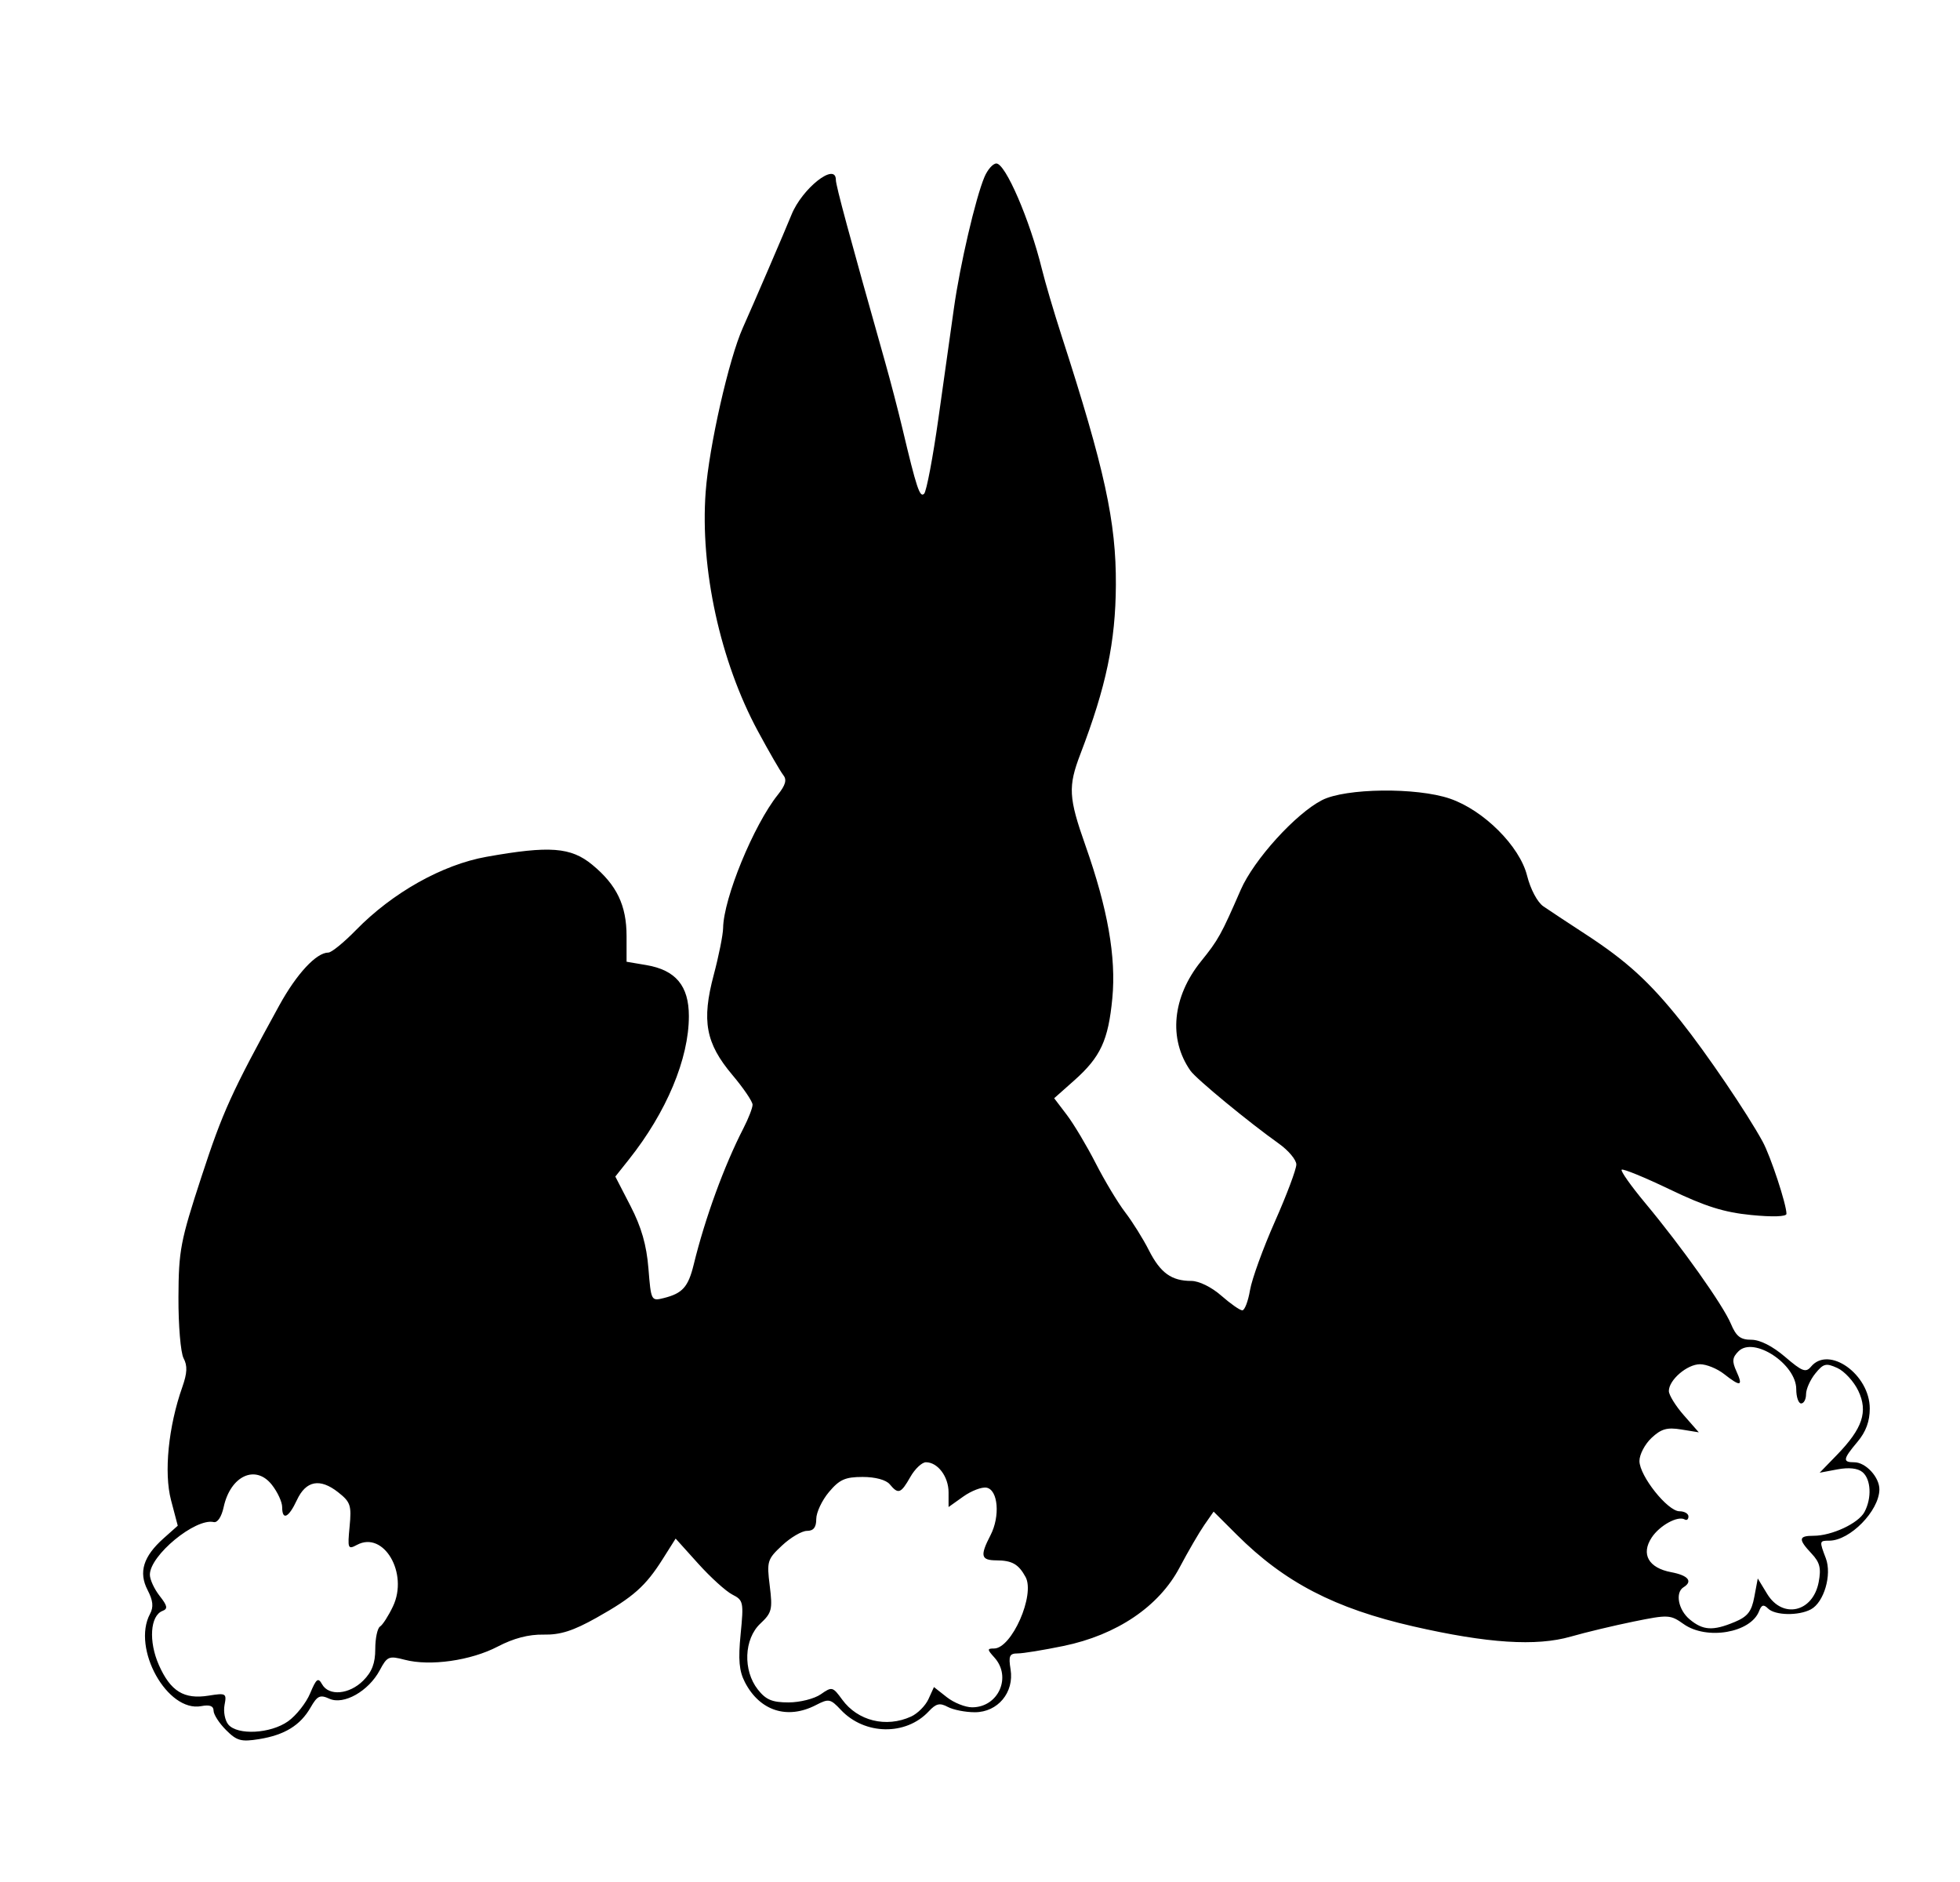<?xml version="1.0" encoding="UTF-8" standalone="no"?>
<!-- Created with Inkscape (http://www.inkscape.org/) -->

<svg
   xmlns:dc="http://purl.org/dc/elements/1.1/"
   xmlns:cc="http://creativecommons.org/ns#"
   xmlns:rdf="http://www.w3.org/1999/02/22-rdf-syntax-ns#"
   xmlns:svg="http://www.w3.org/2000/svg"
   xmlns="http://www.w3.org/2000/svg"
   xmlns:sodipodi="http://sodipodi.sourceforge.net/DTD/sodipodi-0.dtd"
   xmlns:inkscape="http://www.inkscape.org/namespaces/inkscape"
   id="svg2"
   version="1.1"
   inkscape:version="0.47pre4 "
   width="400"
   height="384"
   sodipodi:docname="bunnies from the back ka.jpg">
  <defs
     id="defs6">
    <inkscape:perspective
       sodipodi:type="inkscape:persp3d"
       inkscape:vp_x="0 : 0.5 : 1"
       inkscape:vp_y="0 : 1000 : 0"
       inkscape:vp_z="1 : 0.5 : 1"
       inkscape:persp3d-origin="0.5 : 0.33333333 : 1"
       id="perspective10" />
  </defs>
  <sodipodi:namedview
     pagecolor="#ffffff"
     bordercolor="#666666"
     borderopacity="1"
     objecttolerance="10"
     gridtolerance="10"
     guidetolerance="10"
     inkscape:pageopacity="0"
     inkscape:pageshadow="2"
     inkscape:window-width="1280"
     inkscape:window-height="708"
     id="namedview4"
     showgrid="false"
     inkscape:zoom="1.2057292"
     inkscape:cx="386.67747"
     inkscape:cy="192"
     inkscape:window-x="-4"
     inkscape:window-y="-4"
     inkscape:window-maximized="1"
     inkscape:current-layer="svg2" />
  <path
     id="path2894"
     style="fill:#000000"
     d="m 353.985,330.964 c 2.678,-1.119 3.476,-2.135 4.04,-5.145 l 0.704,-3.751 1.913,3.145 c 3.151,5.182 9.363,3.751 10.521,-2.423 0.53,-2.824 0.234,-4.003 -1.457,-5.802 -2.754,-2.932 -2.675,-3.63 0.41,-3.63 3.721,0 9.148,-2.534 10.387,-4.85 1.531,-2.861 1.339,-6.691 -0.409,-8.141 -0.96,-0.797 -2.775,-0.994 -5.113,-0.556 l -3.624,0.68 3.512,-3.616 c 5.258,-5.413 6.403,-8.847 4.372,-13.106 -0.904,-1.895 -2.825,-3.985 -4.268,-4.642 -2.319,-1.057 -2.844,-0.925 -4.508,1.129 -1.035,1.279 -1.883,3.175 -1.883,4.214 0,1.039 -0.45,1.889 -1,1.889 -0.55,0 -1,-1.31 -1,-2.911 0,-5.135 -8.688,-10.83 -11.789,-7.729 -1.273,1.273 -1.35,2.04 -0.41,4.103 1.394,3.059 0.831,3.179 -2.528,0.537 -1.398,-1.1 -3.607,-2 -4.908,-2 -2.634,0 -6.365,3.204 -6.365,5.465 0,0.806 1.375,3.032 3.056,4.946 l 3.056,3.481 -3.596,-0.584 c -2.88,-0.467 -4.086,-0.123 -6.056,1.728 -1.353,1.271 -2.461,3.385 -2.461,4.696 0,3.036 5.752,10.267 8.167,10.267 1.008,0 1.833,0.477 1.833,1.059 0,0.582 -0.338,0.86 -0.75,0.617 -1.406,-0.828 -5.13,1.21 -6.763,3.703 -2.213,3.377 -0.625,6.185 3.986,7.05 3.48,0.653 4.478,1.865 2.527,3.071 -1.751,1.082 -1.078,4.615 1.25,6.556 2.717,2.266 4.75,2.388 9.151,0.549 z m -168.058,19.284 c 1.34,-0.611 2.94,-2.215 3.556,-3.566 l 1.119,-2.456 2.626,2.066 c 1.444,1.136 3.768,2.066 5.163,2.066 5.367,0 8.134,-6.199 4.539,-10.171 -1.485,-1.641 -1.492,-1.829 -0.068,-1.829 3.608,0 8.432,-10.941 6.435,-14.595 -1.433,-2.622 -2.752,-3.372 -5.962,-3.39 -3.157,-0.018 -3.367,-0.921 -1.191,-5.129 2,-3.868 1.555,-9.254 -0.803,-9.701 -0.959,-0.182 -3.097,0.633 -4.75,1.81 l -3.006,2.14 0,-2.997 c 0,-3.206 -2.206,-6.14 -4.618,-6.14 -0.811,0 -2.242,1.347 -3.179,2.994 -1.941,3.412 -2.466,3.6 -4.203,1.506 -0.752,-0.907 -2.941,-1.5 -5.534,-1.5 -3.561,0 -4.728,0.522 -6.878,3.077 -1.424,1.692 -2.589,4.167 -2.589,5.5 0,1.712 -0.556,2.423 -1.894,2.423 -1.042,0 -3.326,1.337 -5.075,2.972 -3.023,2.824 -3.148,3.234 -2.523,8.25 0.6,4.813 0.431,5.492 -1.925,7.703 -3.333,3.128 -3.577,9.543 -0.51,13.441 1.652,2.1 2.926,2.635 6.277,2.635 2.313,0 5.271,-0.747 6.574,-1.659 2.281,-1.598 2.443,-1.558 4.369,1.086 3.172,4.355 8.961,5.782 14.05,3.463 z m -127.134,0.962 c 1.66,-1.182 3.686,-3.747 4.502,-5.701 1.261,-3.018 1.628,-3.297 2.437,-1.851 1.378,2.463 5.557,2.088 8.398,-0.753 1.785,-1.785 2.455,-3.542 2.455,-6.441 0,-2.193 0.438,-4.257 0.973,-4.588 0.535,-0.331 1.724,-2.183 2.641,-4.116 3.205,-6.755 -1.887,-15.465 -7.337,-12.549 -1.864,0.998 -1.949,0.787 -1.515,-3.737 0.416,-4.326 0.187,-5.009 -2.343,-6.999 -3.713,-2.921 -6.568,-2.374 -8.42,1.612 -1.677,3.609 -3,4.229 -3,1.407 0,-1.026 -0.945,-3.067 -2.1,-4.535 -3.319,-4.22 -8.448,-1.853 -9.837,4.54 -0.435,2.001 -1.259,3.24 -2.037,3.064 -3.745,-0.851 -13.025,6.8 -13.025,10.739 0,0.984 0.896,2.927 1.991,4.32 1.599,2.033 1.716,2.637 0.594,3.067 -2.523,0.968 -2.879,6.218 -0.748,11.036 2.373,5.365 5.121,7.057 10.155,6.252 3.549,-0.568 3.703,-0.477 3.249,1.899 -0.262,1.372 0.081,3.167 0.763,3.989 1.865,2.247 8.64,1.883 12.204,-0.654 z m -12.672,1.776 c -1.395,-1.395 -2.536,-3.169 -2.536,-3.943 0,-0.961 -0.791,-1.255 -2.498,-0.929 -6.939,1.326 -14.235,-11.78 -10.472,-18.812 0.757,-1.414 0.625,-2.71 -0.497,-4.878 -1.876,-3.628 -0.876,-6.854 3.271,-10.548 l 2.888,-2.573 -1.375,-5.222 c -1.477,-5.61 -0.539,-15.009 2.302,-23.061 1.009,-2.859 1.076,-4.361 0.263,-5.879 -0.6,-1.122 -1.072,-6.713 -1.049,-12.424 0.04,-9.594 0.397,-11.469 4.698,-24.621 4.337,-13.264 6.113,-17.173 15.877,-34.952 3.541,-6.447 7.57,-10.784 10.018,-10.784 0.636,0 3.163,-2.055 5.615,-4.568 7.471,-7.654 17.639,-13.364 26.663,-14.973 12.891,-2.298 17.218,-1.971 21.588,1.631 4.996,4.118 6.993,8.28 6.993,14.573 l 0,5.21 4.018,0.679 c 6.012,1.016 8.697,4.233 8.697,10.422 0,8.698 -4.563,19.594 -12.255,29.265 l -2.755,3.463 3.11,6.031 c 2.216,4.296 3.265,7.956 3.647,12.722 0.531,6.617 0.566,6.684 3.139,6.038 3.827,-0.961 4.985,-2.261 6.108,-6.859 2.301,-9.428 6.22,-20.165 10.134,-27.77 1.029,-2 1.871,-4.169 1.871,-4.821 0,-0.651 -1.858,-3.388 -4.128,-6.08 -5.445,-6.458 -6.294,-11.021 -3.797,-20.407 1.033,-3.881 1.894,-8.181 1.914,-9.556 0.088,-6.072 6.218,-20.995 11.174,-27.204 1.57,-1.967 1.873,-3.057 1.112,-4 -0.575,-0.713 -2.914,-4.759 -5.197,-8.991 -7.689,-14.254 -11.809,-33.139 -10.648,-48.806 0.688,-9.271 4.74,-27.146 7.594,-33.5 2.047,-4.556 8.686,-19.979 9.913,-23.027 2.176,-5.408 9.062,-10.83 9.062,-7.135 0,1.169 2.708,11.186 10.047,37.162 1.088,3.85 2.672,9.925 3.52,13.5 2.913,12.276 3.573,14.26 4.45,13.377 0.479,-0.482 1.791,-7.402 2.915,-15.377 1.124,-7.975 2.549,-18.1 3.167,-22.5 1.236,-8.807 4.414,-22.456 6.228,-26.75 0.639,-1.512 1.733,-2.75 2.431,-2.75 1.862,0 6.818,11.482 9.28,21.5 0.676,2.75 2.467,8.825 3.979,13.5 8.848,27.343 11.2,38.123 11.129,51 -0.064,11.617 -1.977,20.731 -7.239,34.486 -2.546,6.657 -2.423,8.894 1.033,18.684 4.543,12.873 6.283,22.757 5.483,31.146 -0.821,8.603 -2.4,12.002 -7.8,16.796 l -4.069,3.612 2.577,3.388 c 1.418,1.863 4.074,6.313 5.904,9.888 1.829,3.575 4.535,8.075 6.013,10 1.478,1.925 3.648,5.397 4.823,7.717 2.353,4.644 4.618,6.283 8.682,6.283 1.556,0 4.12,1.261 6.101,3 1.879,1.65 3.812,3 4.294,3 0.483,0 1.19,-1.85 1.572,-4.112 0.382,-2.262 2.672,-8.571 5.088,-14.02 2.416,-5.45 4.381,-10.687 4.366,-11.638 -0.015,-0.951 -1.61,-2.855 -3.544,-4.23 -6.214,-4.418 -16.893,-13.222 -18.066,-14.895 -4.532,-6.463 -3.702,-15.054 2.155,-22.313 3.541,-4.389 4.097,-5.389 8.108,-14.592 2.671,-6.13 11.199,-15.539 16.585,-18.299 4.806,-2.463 19.273,-2.637 26.09,-0.314 6.882,2.345 14.256,9.698 15.762,15.716 0.69,2.759 2.103,5.424 3.32,6.262 1.165,0.803 5.045,3.366 8.623,5.697 8.382,5.46 13.033,9.702 19.448,17.738 5.185,6.495 13.517,18.766 16.688,24.58 1.621,2.971 4.859,12.788 4.859,14.731 0,0.575 -2.833,0.669 -7.203,0.238 -5.543,-0.546 -9.365,-1.747 -16.584,-5.212 -5.159,-2.476 -9.591,-4.291 -9.849,-4.034 -0.258,0.258 1.918,3.332 4.834,6.833 7.467,8.963 15.85,20.78 17.462,24.615 1.081,2.57 1.954,3.25 4.173,3.25 1.76,0 4.325,1.3 6.877,3.484 3.51,3.004 4.24,3.28 5.302,2 3.628,-4.372 11.987,1.587 11.987,8.545 0,2.613 -0.789,4.755 -2.5,6.789 -2.987,3.549 -3.086,4.182 -0.655,4.182 2.344,0 5.166,3.075 5.12,5.579 -0.08,4.358 -6.005,10.399 -10.215,10.415 -2.051,0.008 -2.061,0.058 -0.72,3.586 1.28,3.367 -0.363,8.993 -3.044,10.429 -2.519,1.348 -7.326,1.252 -8.753,-0.175 -0.89,-0.89 -1.323,-0.762 -1.821,0.537 -1.703,4.437 -10.715,5.974 -15.413,2.629 -2.69,-1.915 -3.126,-1.937 -10.154,-0.508 -4.039,0.821 -9.819,2.203 -12.844,3.072 -7.064,2.028 -17.001,1.386 -32.154,-2.078 -16.034,-3.665 -26.283,-8.986 -36.025,-18.702 l -4.73,-4.718 -1.891,2.718 c -1.04,1.495 -3.322,5.418 -5.07,8.718 -4.204,7.933 -12.79,13.729 -23.667,15.976 -4.058,0.838 -8.268,1.524 -9.357,1.524 -1.675,0 -1.898,0.5 -1.452,3.25 0.763,4.703 -2.609,8.75 -7.292,8.75 -1.921,0 -4.406,-0.489 -5.523,-1.086 -1.636,-0.876 -2.389,-0.7 -3.886,0.907 -4.657,4.999 -13.091,4.855 -17.939,-0.306 -2.133,-2.27 -2.463,-2.333 -5.097,-0.971 -5.814,3.007 -11.45,1.192 -14.477,-4.661 -1.189,-2.299 -1.392,-4.587 -0.875,-9.84 0.642,-6.515 0.56,-6.902 -1.695,-8.051 -1.303,-0.664 -4.44,-3.506 -6.97,-6.316 l -4.601,-5.109 -2.62,4.151 c -3.511,5.563 -6.01,7.781 -13.499,11.985 -4.798,2.693 -7.408,3.527 -10.835,3.458 -3.027,-0.061 -6.109,0.743 -9.352,2.439 -5.479,2.865 -13.812,4.05 -18.971,2.697 -3.25,-0.852 -3.586,-0.711 -5.113,2.146 -2.279,4.263 -7.355,7.131 -10.271,5.802 -1.914,-0.872 -2.46,-0.618 -3.838,1.784 -2.093,3.647 -5.304,5.62 -10.512,6.458 -3.669,0.59 -4.542,0.35 -6.75,-1.858 z" />
</svg>
